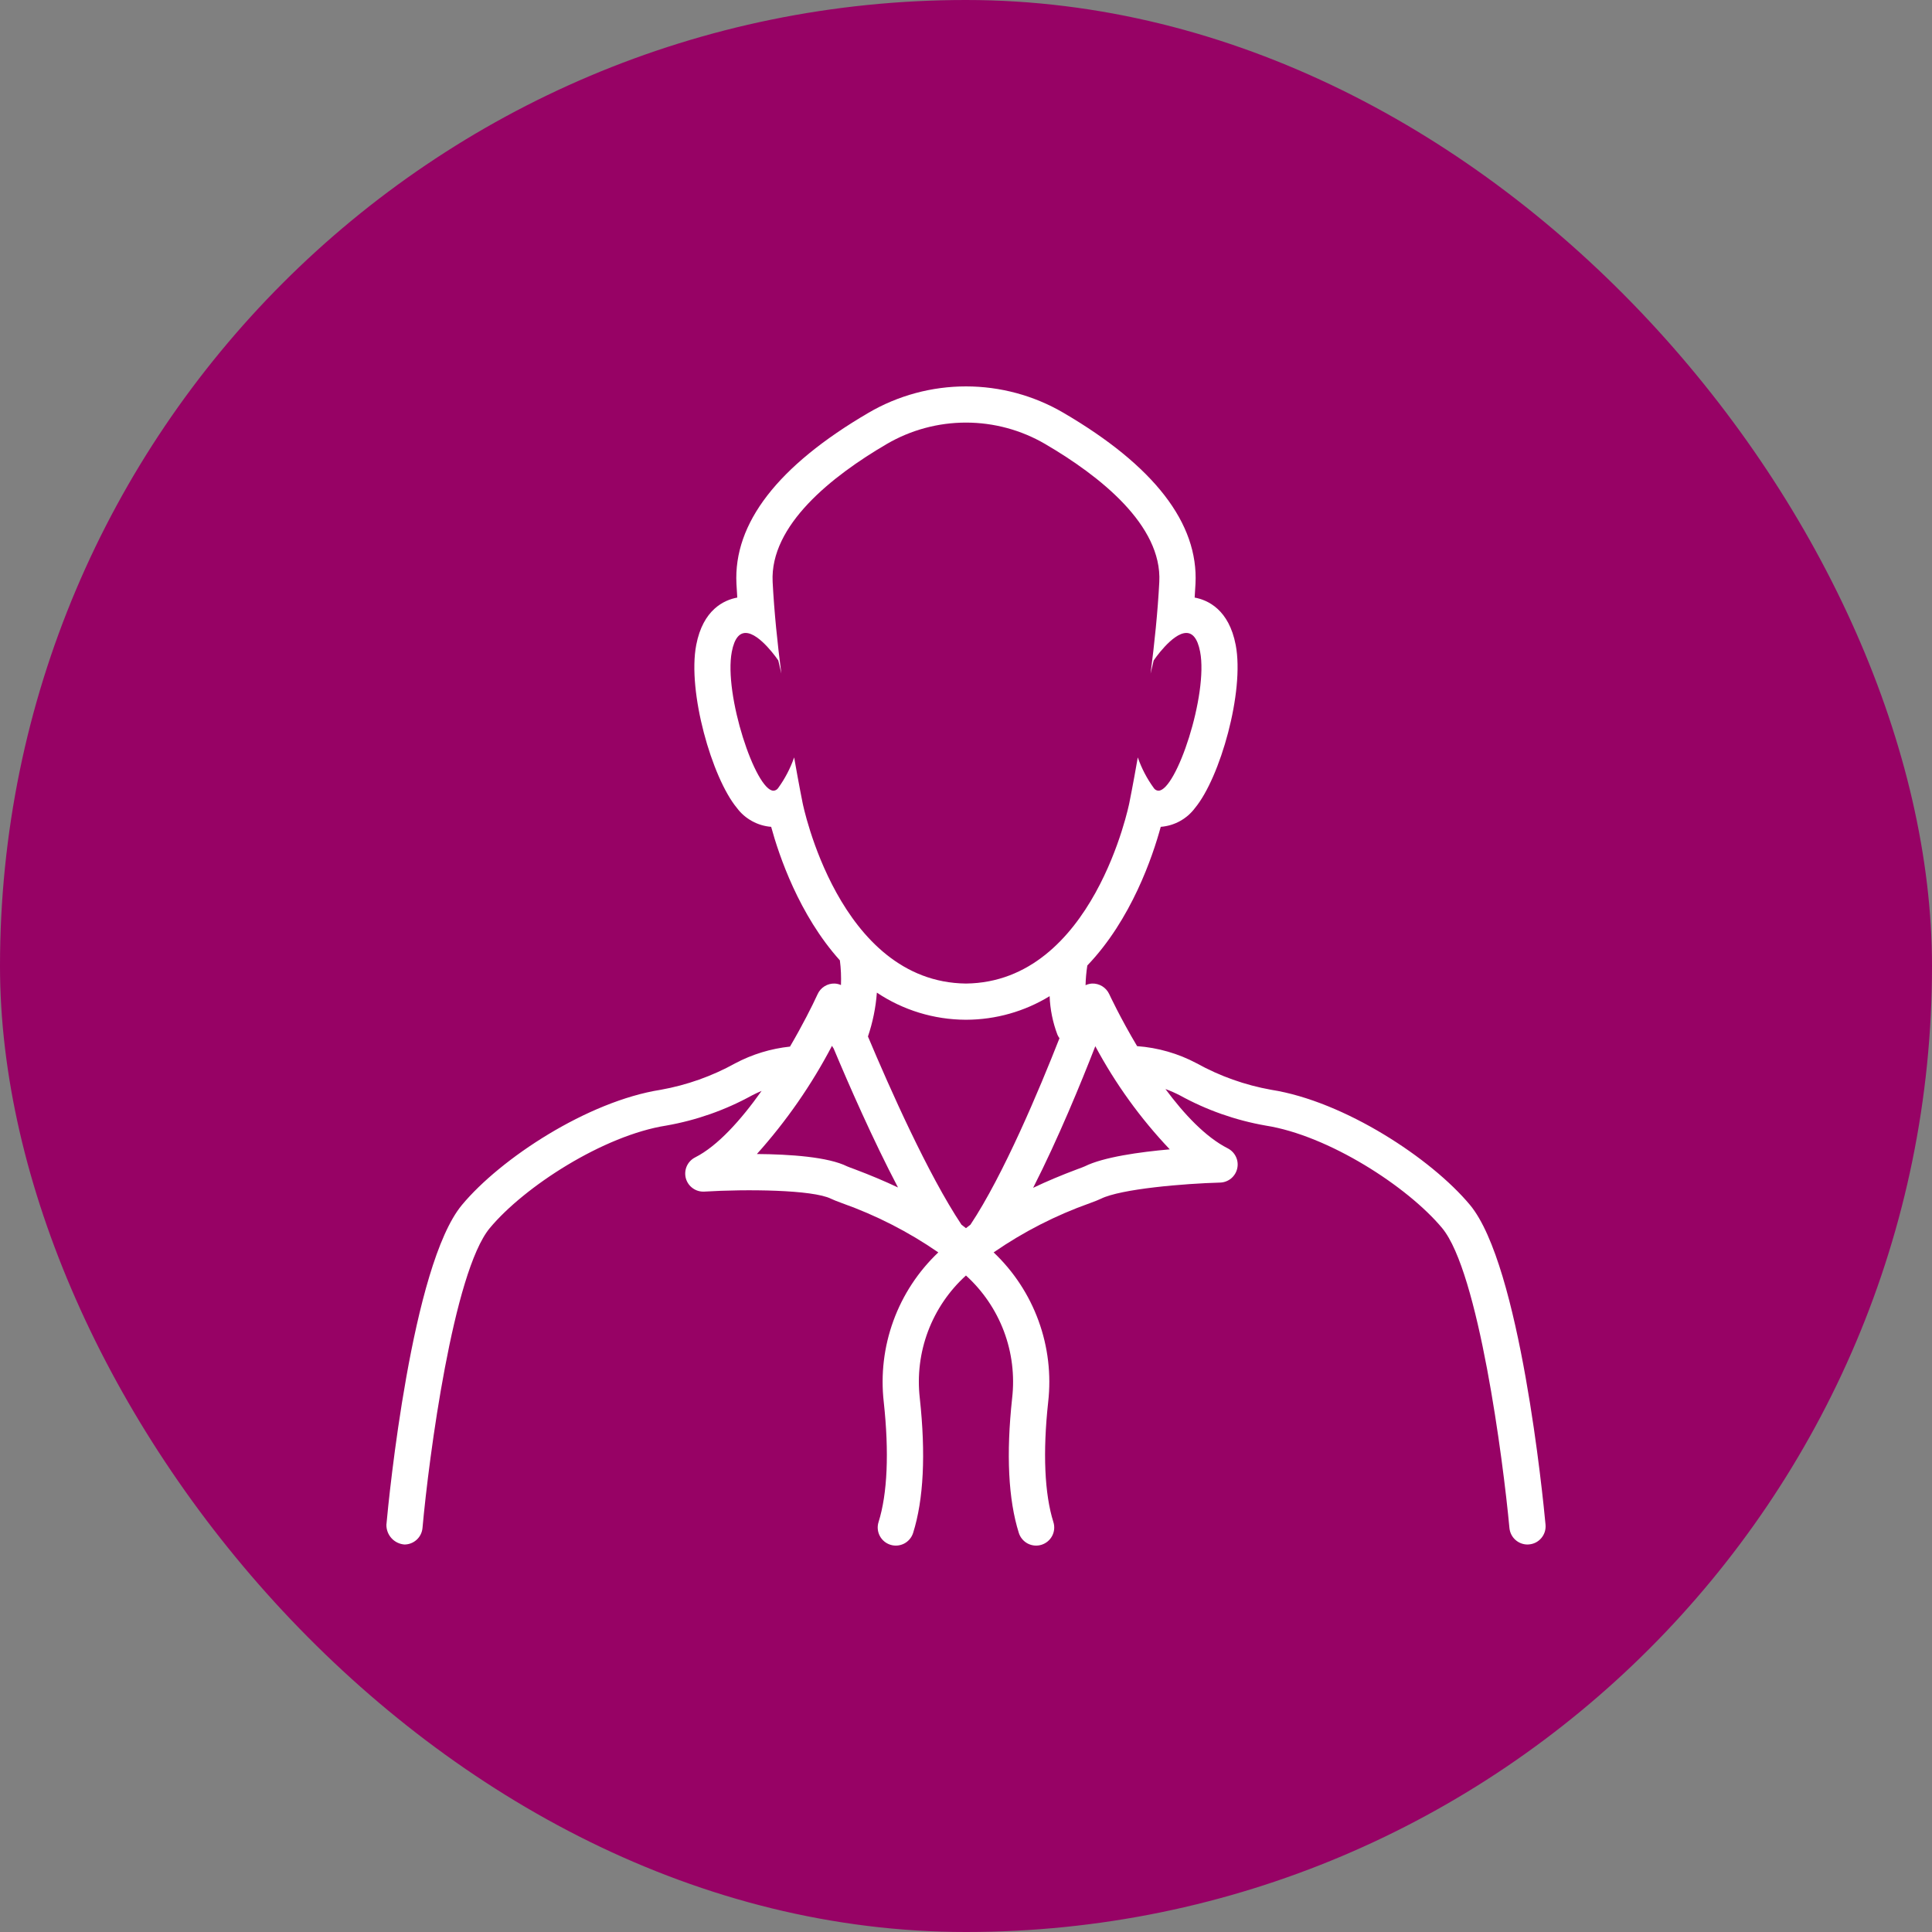 <svg width="60" height="60" viewBox="0 0 60 60" fill="none" xmlns="http://www.w3.org/2000/svg">
<rect x="0" y="0" width="60" height="60" fill="#808080" stroke="none"/>
<rect width="60" height="60" rx="30" fill="#970265"/>
<path d="M14.346 37.421C12.789 39.293 12.076 46.505 12 47.353C11.998 47.508 12.055 47.657 12.159 47.771C12.263 47.885 12.407 47.954 12.56 47.966C12.701 47.966 12.836 47.913 12.94 47.818C13.043 47.724 13.108 47.594 13.121 47.454C13.319 45.246 14.081 39.498 15.211 38.139C16.286 36.848 18.746 35.26 20.695 34.955C21.628 34.791 22.526 34.475 23.355 34.018C23.453 33.967 23.552 33.921 23.652 33.879C23.018 34.773 22.293 35.587 21.588 35.944C21.472 36.003 21.381 36.099 21.328 36.217C21.276 36.336 21.266 36.468 21.299 36.593C21.334 36.718 21.409 36.827 21.515 36.902C21.62 36.978 21.748 37.014 21.877 37.006C23.166 36.927 25.238 36.944 25.81 37.229C25.882 37.265 25.982 37.302 26.147 37.364C27.207 37.74 28.214 38.255 29.14 38.894C28.517 39.485 28.039 40.212 27.745 41.019C27.451 41.825 27.349 42.689 27.446 43.542C27.616 45.104 27.56 46.393 27.284 47.27C27.239 47.412 27.253 47.566 27.322 47.698C27.391 47.83 27.51 47.929 27.652 47.974C27.794 48.019 27.948 48.005 28.08 47.937C28.212 47.868 28.312 47.749 28.357 47.608C28.684 46.569 28.754 45.161 28.565 43.421C28.484 42.718 28.572 42.005 28.821 41.343C29.071 40.681 29.474 40.087 29.999 39.612C30.523 40.087 30.927 40.681 31.177 41.343C31.426 42.005 31.514 42.718 31.433 43.421C31.244 45.161 31.314 46.569 31.641 47.608C31.686 47.749 31.786 47.868 31.918 47.937C32.05 48.005 32.204 48.019 32.346 47.974C32.488 47.929 32.607 47.83 32.676 47.698C32.745 47.566 32.759 47.412 32.714 47.27C32.438 46.393 32.382 45.104 32.552 43.542C32.649 42.689 32.547 41.825 32.253 41.019C31.959 40.212 31.482 39.485 30.858 38.894C31.784 38.255 32.791 37.74 33.851 37.364C34.016 37.302 34.116 37.265 34.188 37.229C34.809 36.92 36.788 36.756 37.89 36.726C38.015 36.723 38.135 36.678 38.232 36.599C38.328 36.519 38.396 36.41 38.423 36.288C38.451 36.166 38.437 36.038 38.383 35.925C38.33 35.812 38.24 35.72 38.129 35.663C37.438 35.313 36.769 34.596 36.194 33.821C36.348 33.877 36.498 33.943 36.643 34.018C37.471 34.475 38.37 34.791 39.302 34.955C41.252 35.26 43.712 36.848 44.787 38.139C45.917 39.498 46.679 45.325 46.877 47.456C46.891 47.595 46.955 47.725 47.059 47.819C47.162 47.913 47.297 47.966 47.437 47.966C47.454 47.966 47.472 47.965 47.49 47.963C47.563 47.956 47.635 47.935 47.7 47.901C47.765 47.867 47.823 47.819 47.87 47.763C47.917 47.706 47.953 47.64 47.975 47.57C47.997 47.499 48.004 47.425 47.998 47.352C47.922 46.532 47.209 39.292 45.652 37.421C44.451 35.978 41.749 34.2 39.477 33.844C38.667 33.699 37.886 33.422 37.166 33.023C36.593 32.718 35.962 32.536 35.314 32.489C34.787 31.604 34.456 30.89 34.448 30.873C34.401 30.772 34.325 30.687 34.23 30.628C34.135 30.57 34.025 30.541 33.913 30.545C33.844 30.55 33.776 30.567 33.713 30.596C33.718 30.391 33.736 30.187 33.768 29.984C35.134 28.558 35.796 26.603 36.048 25.678C36.258 25.662 36.461 25.601 36.645 25.5C36.829 25.398 36.989 25.259 37.114 25.09C37.889 24.154 38.654 21.481 38.376 20.03C38.165 18.93 37.51 18.633 37.101 18.558C37.111 18.412 37.119 18.269 37.127 18.13C37.223 16.253 35.843 14.466 33.025 12.819C32.107 12.282 31.062 12 29.999 12C28.936 12 27.891 12.282 26.973 12.819C24.155 14.466 22.775 16.253 22.871 18.13C22.878 18.269 22.887 18.412 22.897 18.558C22.488 18.633 21.833 18.93 21.622 20.03C21.344 21.481 22.109 24.154 22.884 25.09C23.009 25.259 23.169 25.398 23.353 25.499C23.537 25.601 23.74 25.662 23.949 25.678C24.191 26.565 24.815 28.414 26.083 29.825C26.116 30.079 26.127 30.336 26.117 30.591C26.055 30.564 25.988 30.548 25.919 30.545C25.809 30.542 25.7 30.571 25.606 30.63C25.512 30.688 25.438 30.773 25.392 30.874C25.22 31.25 24.918 31.846 24.534 32.503C23.939 32.566 23.361 32.742 22.832 33.023C22.112 33.422 21.331 33.699 20.521 33.844C18.249 34.2 15.546 35.978 14.346 37.421ZM30.138 38.034C30.089 38.07 30.046 38.106 29.999 38.142C29.952 38.106 29.909 38.07 29.86 38.034C28.822 36.477 27.625 33.782 26.955 32.189C27.104 31.748 27.198 31.291 27.232 30.827C28.047 31.372 29.005 31.665 29.986 31.669L29.999 31.669L30.012 31.669C30.924 31.666 31.819 31.413 32.597 30.937C32.613 31.346 32.694 31.749 32.839 32.132C32.856 32.171 32.877 32.209 32.903 32.243C32.276 33.839 31.162 36.495 30.138 38.034ZM34.016 32.491C34.64 33.657 35.417 34.734 36.328 35.694C35.389 35.777 34.267 35.934 33.688 36.222C33.647 36.242 33.567 36.27 33.457 36.311C32.963 36.496 32.505 36.688 32.085 36.889C32.862 35.364 33.576 33.621 34.016 32.491ZM24.927 24.942C24.927 24.942 24.813 24.384 24.663 23.522C24.546 23.859 24.38 24.178 24.171 24.467C24.155 24.493 24.133 24.515 24.107 24.53C24.081 24.546 24.052 24.555 24.022 24.556C23.466 24.556 22.472 21.569 22.727 20.241C22.81 19.809 22.971 19.657 23.156 19.657C23.595 19.657 24.171 20.511 24.171 20.511L24.266 20.92C24.145 19.992 24.043 19.003 23.995 18.072C23.905 16.309 25.843 14.781 27.541 13.788C28.287 13.353 29.135 13.124 29.999 13.124C30.863 13.124 31.711 13.353 32.457 13.788C34.155 14.781 36.093 16.309 36.003 18.072C35.955 19.003 35.852 19.992 35.732 20.92L35.828 20.511C35.828 20.511 36.403 19.657 36.842 19.657C37.027 19.657 37.188 19.809 37.271 20.241C37.526 21.569 36.532 24.556 35.976 24.556C35.946 24.555 35.916 24.546 35.891 24.53C35.865 24.515 35.843 24.493 35.828 24.467C35.618 24.178 35.452 23.859 35.335 23.522C35.185 24.384 35.071 24.942 35.071 24.942C35.071 24.942 33.96 30.5 29.999 30.545C26.038 30.5 24.927 24.942 24.927 24.942ZM25.839 32.478C25.854 32.508 25.871 32.536 25.89 32.563C26.362 33.688 27.104 35.384 27.888 36.878C27.474 36.682 27.025 36.493 26.541 36.311C26.431 36.27 26.351 36.242 26.312 36.224C25.717 35.927 24.527 35.847 23.506 35.839C24.42 34.82 25.204 33.691 25.839 32.478Z" fill="white"/>
</svg>
